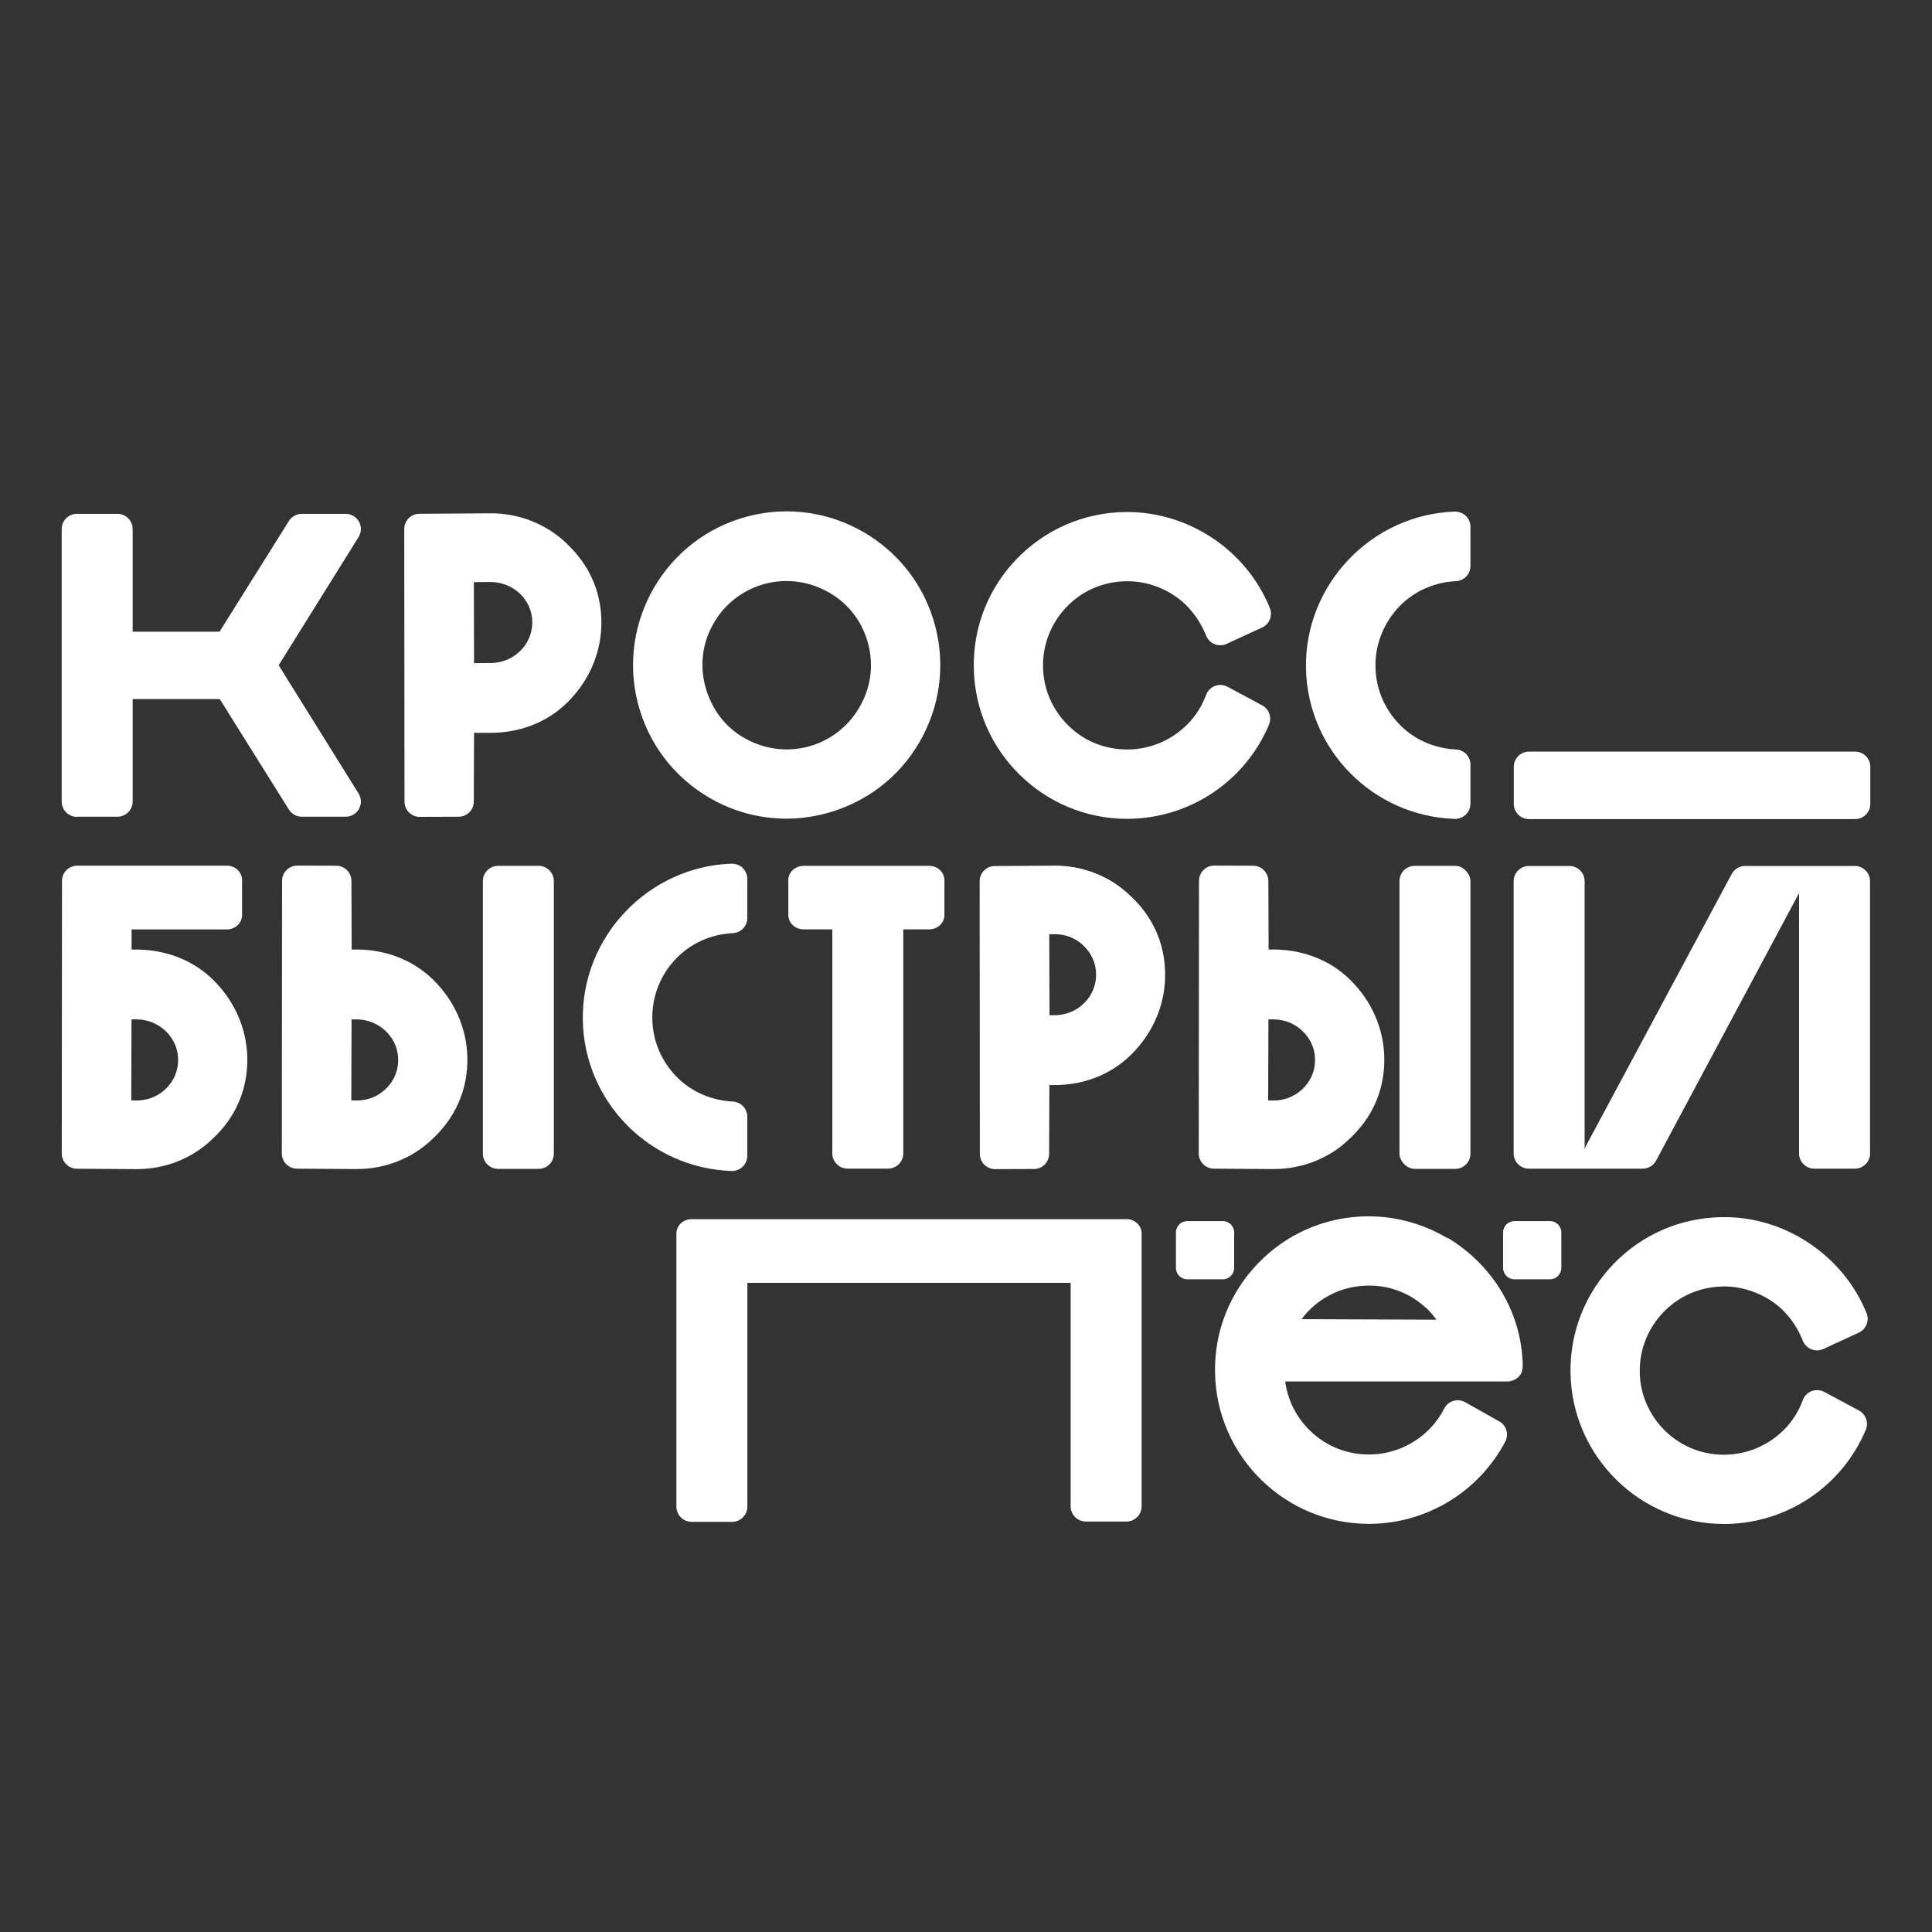 <?xml version="1.0" encoding="UTF-8"?><svg id="_Слой_1" xmlns="http://www.w3.org/2000/svg" viewBox="0 0 300 300"><rect x="0" y="0" width="300" height="300" fill="#333333" stroke="none"/><defs><style>.cls-1{fill:#fff;stroke-width:0px;}</style></defs><path class="cls-1" d="M131.6,181.46h6.3c1.3,0,2.36-1.06,2.36-2.36v-34.79h4.03c1.3,0,2.36-.99,2.36-2.22v-5.42c0-1.22-1.06-2.22-2.36-2.22h-19.52c-1.3,0-2.36.99-2.36,2.22v5.42c0,1.22,1.06,2.22,2.36,2.22h4.47v34.79c0,1.3,1.06,2.36,2.36,2.36"/><path class="cls-1" d="M174.91,189.31h-67.53c-.62,0-1.22.23-1.66.65-.44.42-.69.99-.69,1.58v42.41c0,1.3,1.06,2.36,2.36,2.36h6.3c1.3,0,2.36-1.06,2.36-2.36v-34.75h50.2v34.7c0,1.3,1.06,2.36,2.36,2.36h6.3c1.3,0,2.36-1.06,2.36-2.36v-42.37c0-1.23-1.05-2.22-2.35-2.23"/><path class="cls-1" d="M232.77,199.93c-1.94-3.04-4.62-5.65-7.73-7.57-.16-.1-.32-.17-.49-.22-3.59-2.09-7.73-3.27-12.02-3.27-.13,0-.27,0-.4,0-6.38.11-12.33,2.69-16.76,7.28-4.44,4.59-6.82,10.62-6.7,17,.23,13.03,10.89,23.47,23.87,23.47.14,0,.27,0,.41,0,8.74-.15,16.7-5.04,20.78-12.76.6-1.13.19-2.53-.93-3.15l-5.29-2.98c-.56-.32-1.23-.39-1.84-.2-.61.19-1.13.62-1.42,1.19-.58,1.16-1.35,2.22-2.25,3.15-2.47,2.51-5.75,3.92-9.24,3.98-.08,0-.15,0-.22,0-3.42,0-6.63-1.29-9.08-3.66-2.16-2.08-3.51-4.77-3.9-7.68h34.53s0,0,0,0c0,0,0,0,0,0,.17,0,.34-.02.5-.06.07-.01.13-.03.19-.05.08-.03.16-.05.24-.09.41-.17.77-.43,1.02-.79.19-.27.3-.57.35-.88,0,0,0-.01,0-.02.01-.08.02-.16.03-.25,0-.08.03-.17.03-.25-.05-4.29-1.32-8.51-3.69-12.21M219.58,201.66c.11.07.2.14.31.21.52.35,1.01.74,1.48,1.16.09.08.19.16.28.24.52.52.98,1.08,1.41,1.65l-20.96-.08c.32-.43.67-.85,1.05-1.24,2.42-2.5,5.67-3.91,9.17-3.97,2.61-.07,5.12.66,7.27,2.02"/><path class="cls-1" d="M191.64,196.89v-5.52c0-.97-.79-1.76-1.76-1.76h-5.52c-.97,0-1.76.79-1.76,1.76v5.52c0,.97.79,1.76,1.76,1.76h5.52c.97,0,1.76-.79,1.76-1.76"/><path class="cls-1" d="M240.68,189.61h-5.52c-.97,0-1.76.79-1.76,1.76v5.52c0,.97.79,1.76,1.76,1.76h5.52c.97,0,1.76-.79,1.76-1.76v-5.52c0-.97-.79-1.76-1.76-1.76"/><path class="cls-1" d="M11.94,126.82h6.3c1.3,0,2.36-1.06,2.36-2.36v-15.91h13.52l10.74,17.16c.43.69,1.19,1.11,2,1.11h6.82c.86,0,1.65-.47,2.06-1.21.42-.75.39-1.66-.06-2.39l-12.41-19.92,12.41-19.91c.45-.73.48-1.64.06-2.39-.41-.75-1.21-1.21-2.06-1.21h-6.82c-.81,0-1.57.42-2,1.11l-10.77,17.19h-13.49v-15.94c0-1.3-1.06-2.36-2.36-2.36h-6.3c-1.3,0-2.36,1.06-2.36,2.36v42.33c0,1.3,1.06,2.36,2.36,2.36"/><path class="cls-1" d="M83.64,134.45h-6.3c-1.3,0-2.36,1.06-2.36,2.36v42.33c0,1.3,1.06,2.36,2.36,2.36h6.3c1.3,0,2.36-1.06,2.36-2.36v-42.33c0-1.3-1.06-2.36-2.36-2.36"/><path class="cls-1" d="M288.06,116.71h-50.64c-1.3,0-2.36,1.06-2.36,2.36v5.76c0,1.3,1.06,2.36,2.36,2.36h50.64c1.3,0,2.36-1.06,2.36-2.36v-5.76c0-1.3-1.06-2.36-2.36-2.36"/><path class="cls-1" d="M88.07,84.47c-3.26-3.17-7.68-4.87-12.24-4.76l-10.71.07c-1.3,0-2.35,1.06-2.35,2.36l.04,42.34c0,.63.25,1.23.69,1.67.44.44,1.04.69,1.66.69h0l6.06-.02c1.29,0,2.35-1.05,2.35-2.35l.04-10.68h2.96c4.76-.1,9.05-1.98,12.07-5.28,3.17-3.39,4.85-7.74,4.74-12.24-.1-4.55-1.94-8.62-5.32-11.79M80.72,92.16c1.21,1.15,1.9,2.7,1.93,4.35.04,1.64-.57,3.21-1.72,4.42-1.2,1.26-2.82,1.97-4.57,2.02l-2.75.02-.03-12.58,2.46-.02c1.75-.02,3.41.6,4.68,1.8"/><path class="cls-1" d="M21.54,147.45h-1.1s-.01-3.13-.01-3.13h14.8c1.3,0,2.36-1,2.36-2.23v-5.44c0-1.23-1.06-2.23-2.36-2.23H13.45s-.03,0-.04,0h-1.42s0,0,0,0c-.62,0-1.22.25-1.67.69-.44.44-.69,1.04-.69,1.67l-.04,42.34c0,1.3,1.05,2.35,2.34,2.36l8.88.06c.14,0,.27,0,.4,0,4.52,0,8.72-1.69,11.85-4.75,3.39-3.17,5.23-7.25,5.34-11.8.11-4.51-1.57-8.86-4.72-12.24-3.03-3.31-7.32-5.19-12.14-5.3M21.02,170.88h-.64s.04-12.59.04-12.59h.93c1.76.05,3.39.77,4.59,2.03,1.15,1.21,1.76,2.77,1.72,4.42h0c-.04,1.68-.74,3.24-1.99,4.4-1.25,1.17-2.84,1.78-4.64,1.75"/><path class="cls-1" d="M55.71,147.45h-1.1s-.04-10.67-.04-10.67c0-1.3-1.06-2.35-2.35-2.35l-6.06-.02h0c-.62,0-1.22.25-1.67.69-.44.44-.69,1.04-.69,1.67l-.04,42.34c0,1.3,1.05,2.35,2.34,2.36l8.88.06c.14,0,.27,0,.4,0,4.52,0,8.72-1.69,11.85-4.75,3.39-3.17,5.23-7.25,5.34-11.8.11-4.51-1.57-8.86-4.72-12.24-3.03-3.31-7.32-5.19-12.14-5.3M55.19,170.88h-.64s.04-12.59.04-12.59h.93c1.76.05,3.39.77,4.59,2.03,1.15,1.21,1.76,2.77,1.72,4.42h0c-.04,1.68-.74,3.24-1.99,4.4-1.25,1.17-2.78,1.78-4.64,1.75"/><rect class="cls-1" x="217.31" y="134.45" width="11.02" height="47.05" rx="2.36" ry="2.36"/><path class="cls-1" d="M196.94,136.78c0-1.3-1.06-2.35-2.35-2.35l-6.06-.02h0c-.62,0-1.22.25-1.66.69-.44.44-.69,1.04-.69,1.67l-.04,42.34c0,1.3,1.05,2.35,2.34,2.36l8.88.06c.14,0,.27,0,.4,0,4.52,0,8.72-1.69,11.85-4.75,3.4-3.17,5.24-7.25,5.34-11.81.11-4.51-1.57-8.86-4.72-12.23-3.03-3.31-7.32-5.19-12.14-5.3h-1.1s-.04-10.67-.04-10.67ZM197.56,170.88h-.64s.04-12.59.04-12.59h.93c1.76.05,3.39.77,4.59,2.03,1.15,1.21,1.76,2.77,1.72,4.42h0c-.04,1.68-.74,3.24-1.99,4.4-1.25,1.17-2.92,1.81-4.64,1.75"/><path class="cls-1" d="M163.38,134.42l-8.92.06c-1.3,0-2.34,1.06-2.34,2.36l.03,42.34c0,.63.25,1.23.69,1.67.44.44,1.04.69,1.66.69h0l6.06-.02c1.29,0,2.34-1.05,2.35-2.35l.04-10.68h1.16c4.76-.1,9.05-1.98,12.07-5.28,3.17-3.39,4.85-7.74,4.74-12.25-.1-4.55-1.94-8.63-5.32-11.79-3.26-3.18-7.57-4.84-12.24-4.76M168.21,146.81c1.25,1.16,1.96,2.72,1.99,4.4.04,1.68-.59,3.27-1.78,4.48-1.19,1.22-2.79,1.91-4.51,1.95h-.94s-.04-12.58-.04-12.58h.67c1.75-.05,3.36.57,4.62,1.74"/><path class="cls-1" d="M175.01,127.14c.14,0,.27,0,.41,0,9.48-.16,17.97-5.9,21.63-14.62.47-1.12.01-2.41-1.06-2.99l-5.38-2.89c-.6-.32-1.32-.37-1.95-.13-.64.24-1.14.75-1.38,1.39-.62,1.7-1.58,3.22-2.83,4.51-2.47,2.5-5.74,3.91-9.21,3.97-3.61.03-6.79-1.24-9.27-3.64-2.53-2.44-3.96-5.71-4.01-9.2-.06-3.48,1.25-6.8,3.69-9.33,2.41-2.49,5.65-3.9,9.14-3.95,3.43-.08,6.79,1.24,9.3,3.61,1.42,1.42,2.47,3.01,3.2,4.84.24.6.71,1.08,1.32,1.32.6.24,1.27.22,1.86-.05l5.51-2.54c1.14-.53,1.67-1.86,1.2-3.03-3.69-9.08-12.76-15.06-22.56-14.9-6.36.11-12.3,2.69-16.73,7.26-4.42,4.58-6.8,10.6-6.68,16.96.22,13,10.87,23.42,23.81,23.42"/><path class="cls-1" d="M267.46,199.75c3.34-.05,6.79,1.24,9.3,3.61,1.42,1.42,2.47,3.01,3.19,4.84.24.6.71,1.08,1.32,1.32.6.24,1.27.22,1.86-.05l5.51-2.54c1.14-.53,1.67-1.86,1.2-3.03-3.69-9.08-12.86-15.11-22.56-14.9-6.36.11-12.3,2.69-16.72,7.26-4.42,4.58-6.8,10.6-6.69,16.96.23,13,10.87,23.42,23.81,23.42.14,0,.27,0,.41,0,9.48-.16,17.97-5.9,21.63-14.62.47-1.12.01-2.41-1.06-2.99l-5.38-2.89c-.6-.32-1.32-.37-1.96-.13-.64.24-1.14.75-1.38,1.4-.62,1.69-1.58,3.22-2.83,4.51-2.46,2.5-5.73,3.91-9.21,3.97-.08,0-.15,0-.22,0-3.41,0-6.61-1.29-9.05-3.64-2.53-2.44-3.96-5.71-4.01-9.19-.06-3.49,1.26-6.8,3.7-9.33,2.41-2.49,5.65-3.9,9.14-3.96"/><path class="cls-1" d="M111.11,124.41c3.45,1.8,7.21,2.71,11,2.71,2.4,0,4.81-.37,7.17-1.11,6.09-1.91,11.07-6.07,14.01-11.71,2.95-5.64,3.52-12.1,1.61-18.19-3.94-12.55-17.35-19.55-29.9-15.61-12.54,3.94-19.54,17.35-15.61,29.9,1.91,6.08,6.08,11.06,11.73,14.01M110.55,97.26c1.62-3.11,4.35-5.4,7.68-6.44,1.28-.4,2.6-.6,3.9-.6,2.09,0,4.16.51,6.07,1.5,0,0,.01,0,.02.01,3.08,1.57,5.36,4.27,6.41,7.61,1.06,3.38.74,6.91-.9,9.98-1.62,3.11-4.35,5.4-7.67,6.45-3.33,1.04-6.88.72-10-.91-3.04-1.55-5.3-4.28-6.37-7.68-1.06-3.37-.75-6.88.86-9.91"/><path class="cls-1" d="M225.89,127.15s.06,0,.08,0c.61,0,1.2-.24,1.64-.66.46-.44.72-1.06.72-1.7v-6.06c0-1.26-.99-2.29-2.24-2.35-3.24-.16-6.24-1.43-8.47-3.58-2.54-2.45-3.98-5.74-4.04-9.25-.06-3.51,1.27-6.84,3.72-9.39,2.29-2.37,5.41-3.76,8.79-3.92,1.26-.06,2.24-1.1,2.24-2.36v-6.08c0-.64-.26-1.25-.72-1.7-.46-.44-1.11-.66-1.72-.66-12.96.45-23.32,11.35-23.1,24.29.22,12.69,10.36,22.98,23.09,23.43"/><path class="cls-1" d="M113.68,181.83c.61,0,1.2-.24,1.64-.66.46-.44.72-1.06.72-1.7v-6.06c0-1.26-.99-2.29-2.24-2.36-3.23-.16-6.24-1.43-8.47-3.59-2.55-2.45-3.98-5.74-4.04-9.25-.06-3.51,1.26-6.84,3.72-9.39,2.29-2.37,5.41-3.76,8.79-3.92,1.26-.06,2.24-1.1,2.24-2.35v-6.08c0-.64-.26-1.25-.72-1.7-.46-.45-1.08-.65-1.72-.66-12.96.45-23.32,11.35-23.1,24.29.22,12.69,10.36,22.98,23.09,23.43.03,0,.06,0,.08,0"/><path class="cls-1" d="M288.03,134.47h-3.35s-12.06,0-12.06,0h0s-1.64,0-1.64,0c-.87,0-1.67.48-2.08,1.24l-22.66,42.28c-.08.15-.13.31-.18.47v-41.63c0-1.3-1.06-2.36-2.36-2.36h-6.3c-1.3,0-2.36,1.06-2.36,2.36v42.28c0,1.3,1.06,2.36,2.36,2.36h3.04s12.06,0,12.06,0h0s2.58,0,2.58,0c.87,0,1.67-.48,2.08-1.25l22.2-41.55v40.44c0,1.3,1.06,2.36,2.36,2.36h6.3c1.3,0,2.36-1.06,2.36-2.36v-42.28c0-1.3-1.06-2.36-2.36-2.36"/></svg>